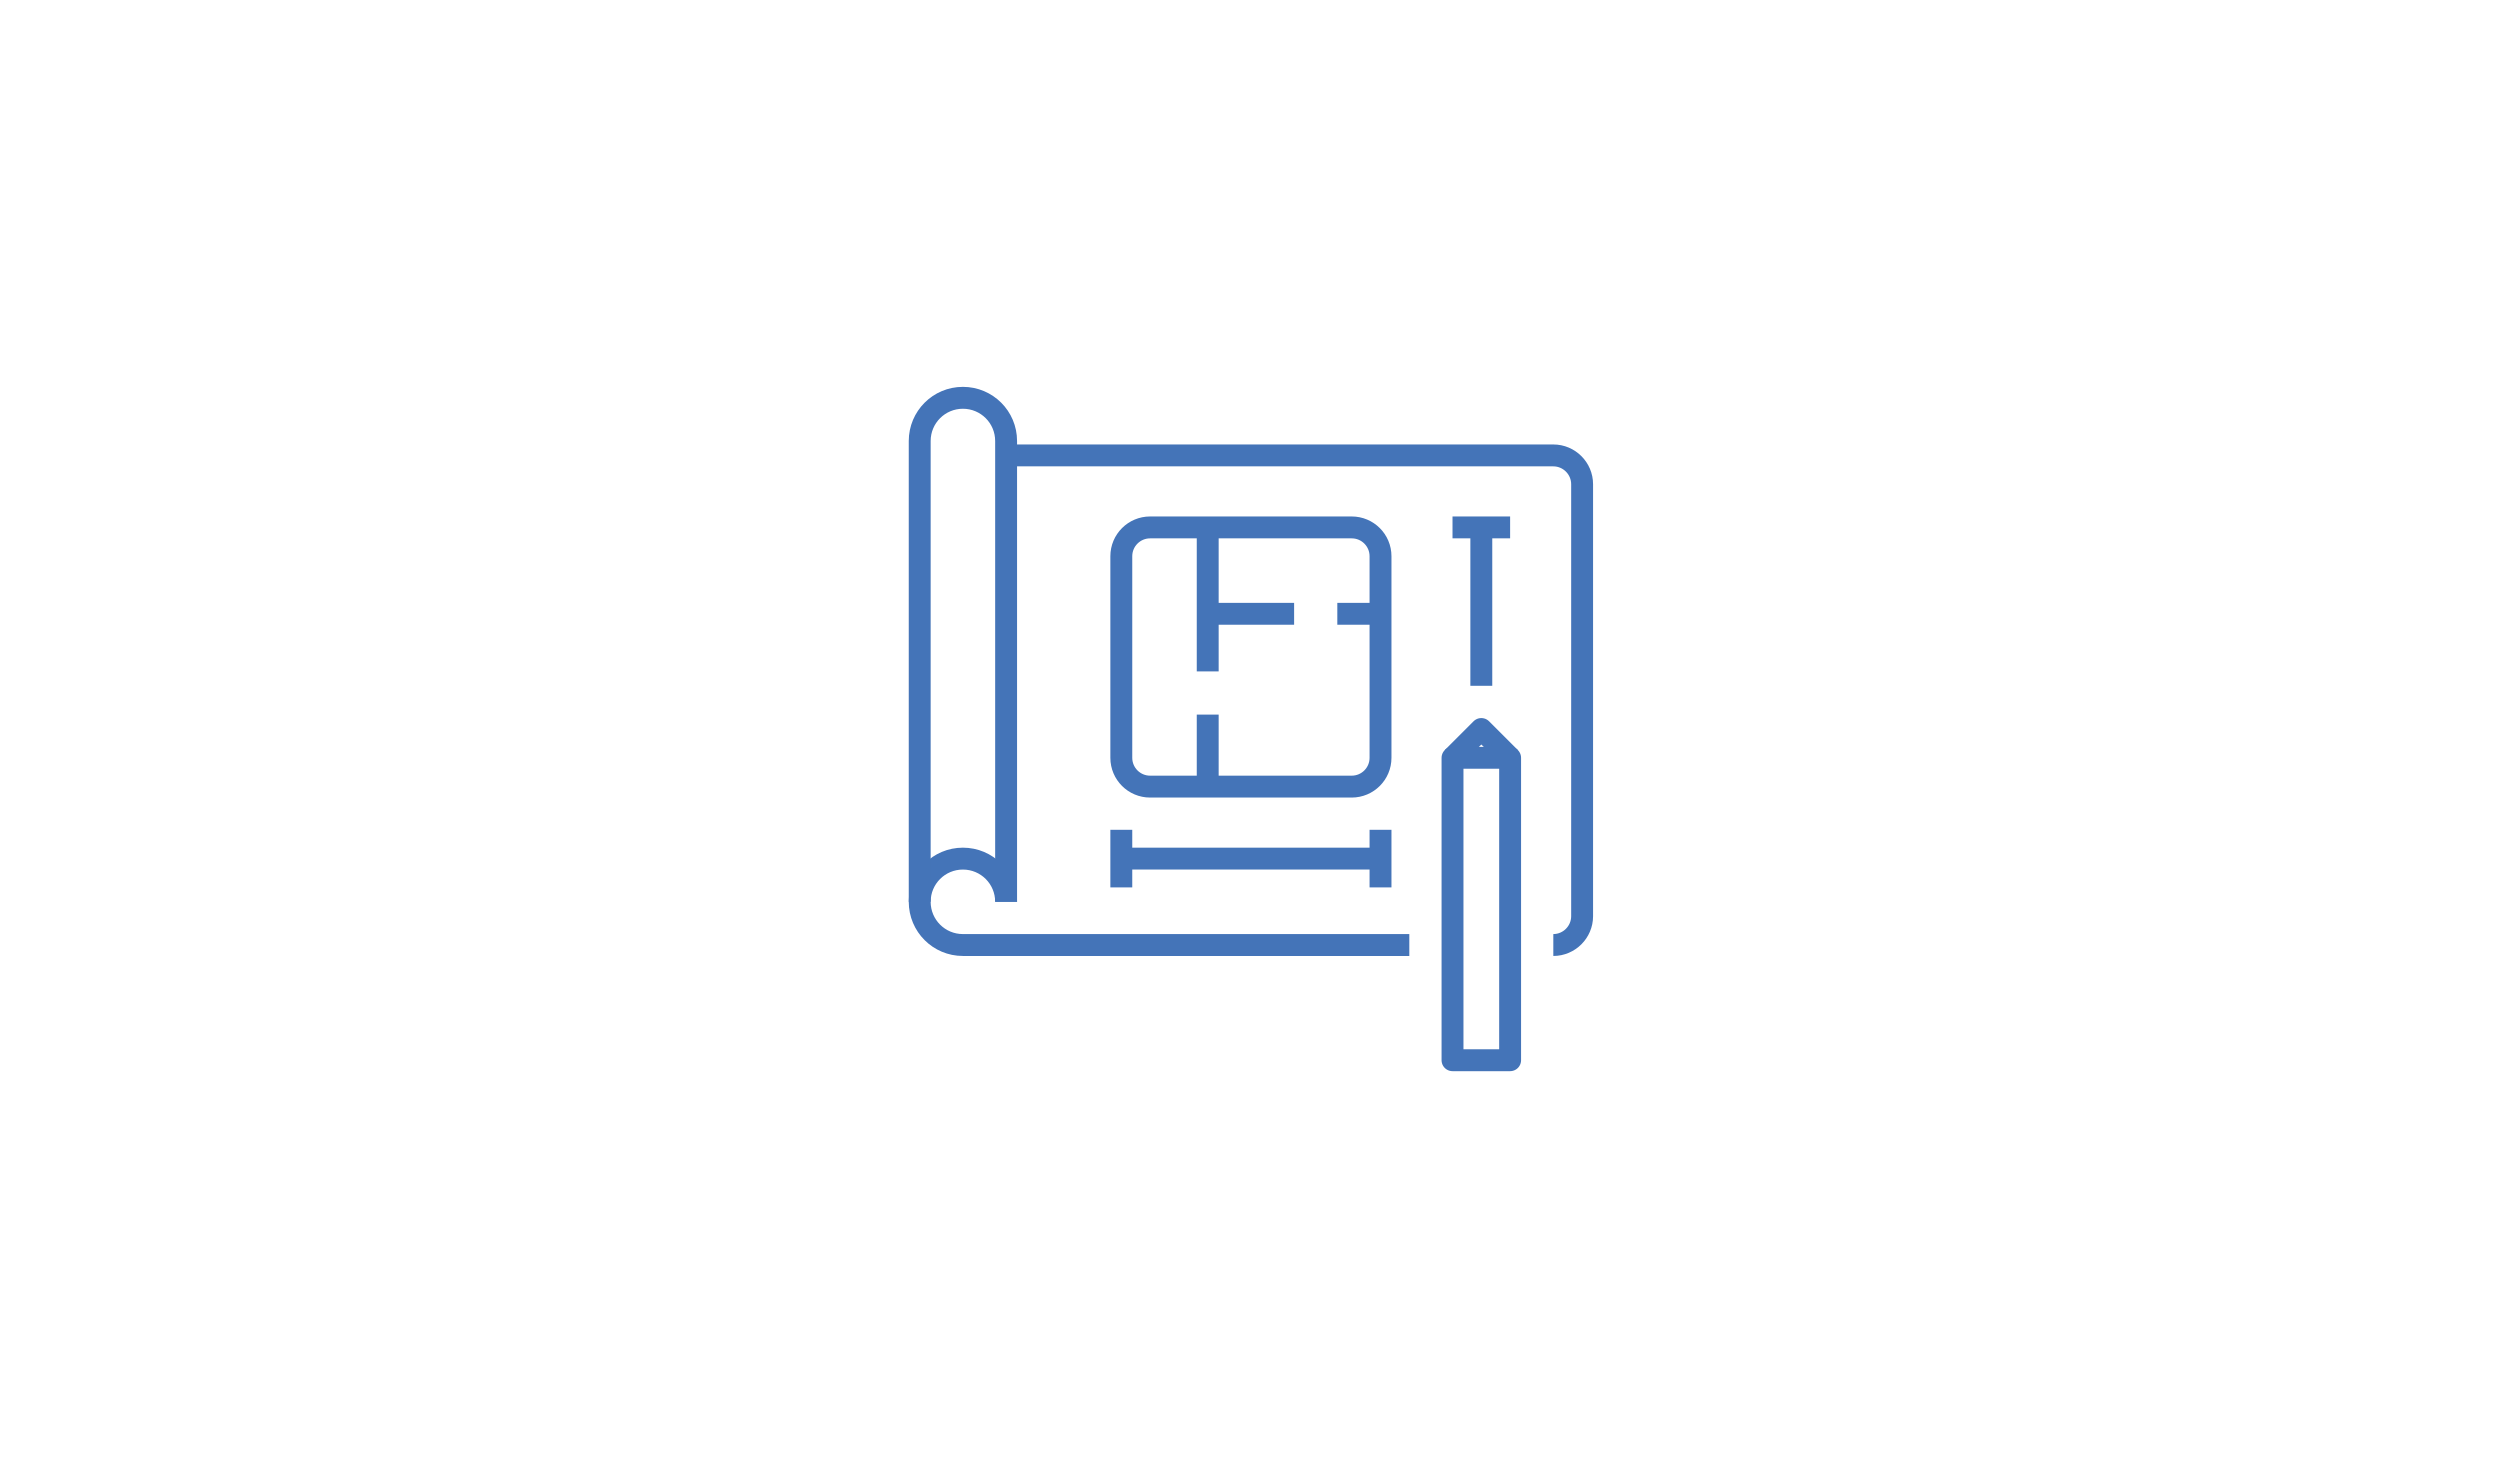<svg width="685" height="400" viewBox="0 0 685 400" fill="none" xmlns="http://www.w3.org/2000/svg">
<path d="M275.674 124.783H425.609C429.949 124.783 433.5 128.334 433.5 132.675V251.044C433.5 255.384 429.949 258.935 425.609 258.935" stroke="#4474B8" stroke-width="6" stroke-linejoin="round"/>
<path d="M275.674 247.098C275.674 240.548 270.387 235.261 263.837 235.261C257.287 235.261 252 240.548 252 247.098C252 253.647 257.287 258.935 263.837 258.935H386.152" stroke="#4474B8" stroke-width="6" stroke-linejoin="round"/>
<path d="M275.674 247.098V120.837C275.674 114.287 270.387 109 263.837 109C257.287 109 252 114.287 252 120.837V247.098" stroke="#4474B8" stroke-width="6" stroke-linejoin="round"/>
<path d="M370.37 144.511H315.13C310.772 144.511 307.239 148.044 307.239 152.402V207.641C307.239 211.999 310.772 215.532 315.13 215.532H370.37C374.728 215.532 378.261 211.999 378.261 207.641V152.402C378.261 148.044 374.728 144.511 370.37 144.511Z" stroke="#4474B8" stroke-width="6" stroke-linejoin="round"/>
<path d="M330.913 144.511V183.967" stroke="#4474B8" stroke-width="6" stroke-linejoin="round"/>
<path d="M330.913 195.804V215.532" stroke="#4474B8" stroke-width="6" stroke-linejoin="round"/>
<path d="M330.913 168.185H354.587" stroke="#4474B8" stroke-width="6" stroke-linejoin="round"/>
<path d="M366.424 168.185H378.261" stroke="#4474B8" stroke-width="6" stroke-linejoin="round"/>
<path d="M413.772 207.641H397.989V290.5H413.772V207.641Z" stroke="#4474B8" stroke-width="6" stroke-linejoin="round"/>
<path d="M397.989 207.641L405.88 199.75L413.772 207.641" stroke="#4474B8" stroke-width="6" stroke-linejoin="round"/>
<path d="M405.88 187.913V144.511" stroke="#4474B8" stroke-width="6" stroke-linejoin="round"/>
<path d="M397.989 144.511H413.772" stroke="#4474B8" stroke-width="6" stroke-linejoin="round"/>
<path d="M307.239 235.261H378.261" stroke="#4474B8" stroke-width="6" stroke-linejoin="round"/>
<path d="M378.261 227.37V243.152" stroke="#4474B8" stroke-width="6" stroke-linejoin="round"/>
<path d="M307.239 227.37V243.152" stroke="#4474B8" stroke-width="6" stroke-linejoin="round"/>
</svg>
